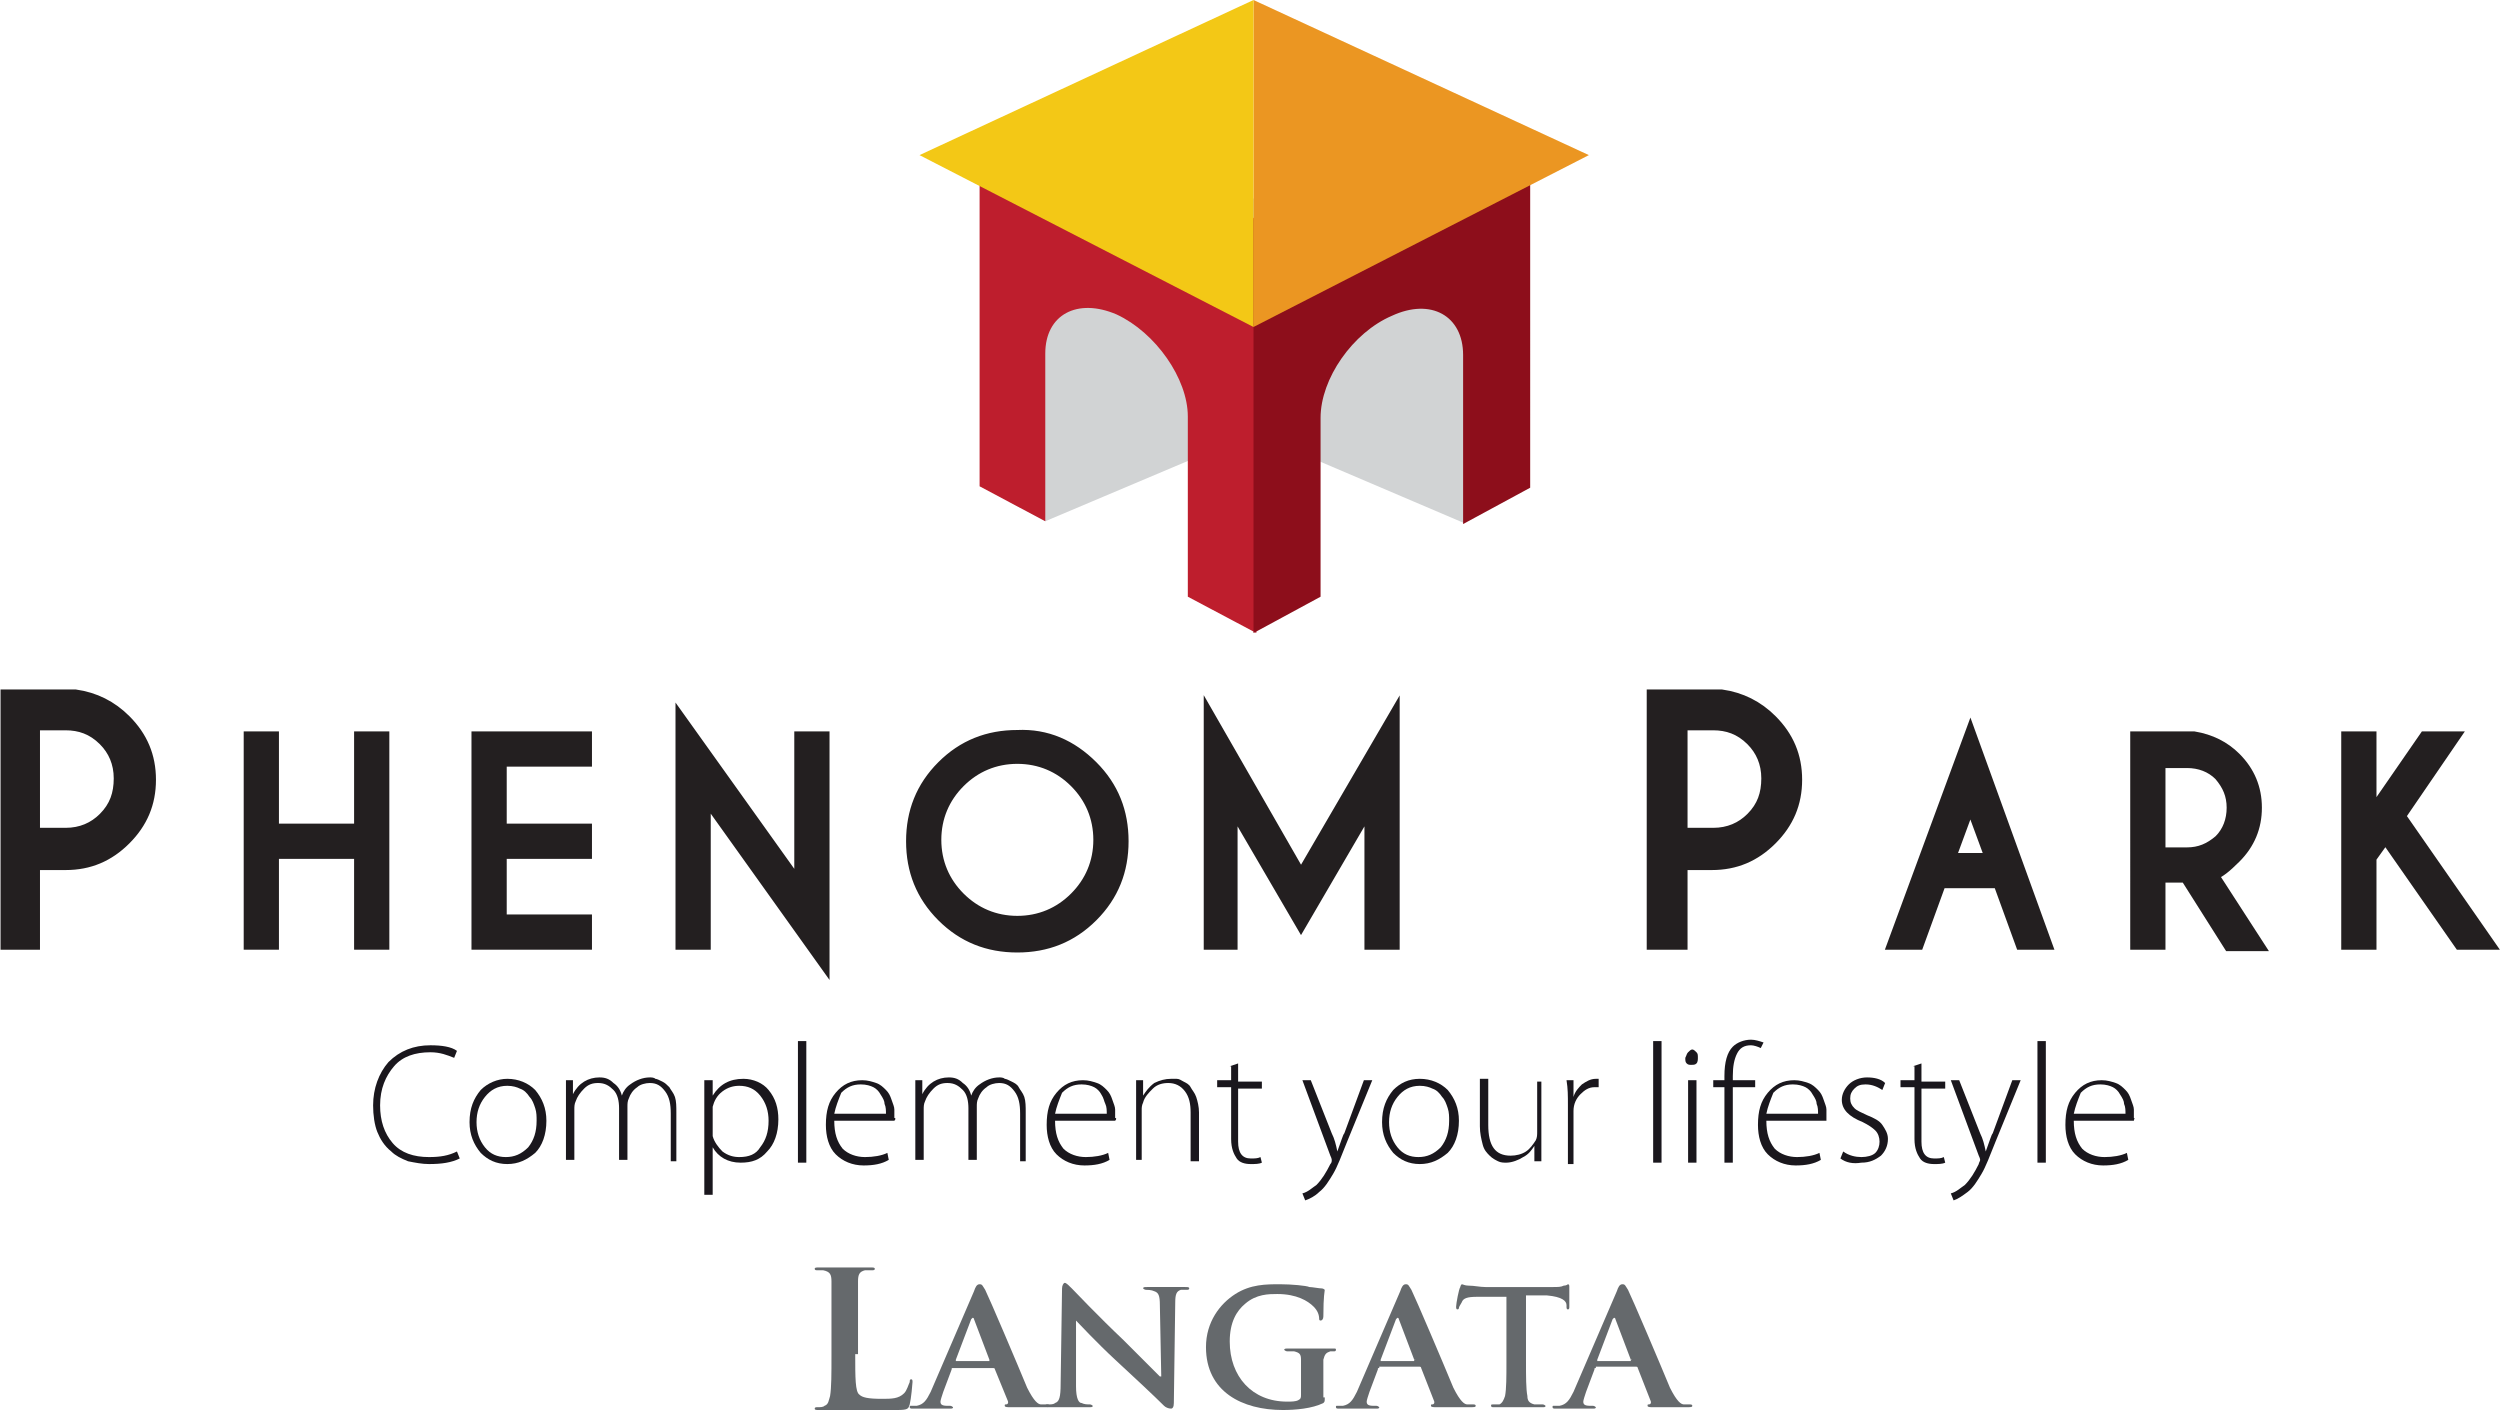 <?xml version="1.0" encoding="utf-8"?>
<!-- Generator: Adobe Illustrator 27.3.1, SVG Export Plug-In . SVG Version: 6.00 Build 0)  -->
<svg version="1.1" xmlns="http://www.w3.org/2000/svg" xmlns:xlink="http://www.w3.org/1999/xlink" x="0px" y="0px" width="178.9px"
	 height="101px" viewBox="0 0 178.9 101" style="enable-background:new 0 0 178.9 101;" xml:space="preserve">
<style type="text/css">
	.st0{fill:#FFC635;}
	.st1{fill:#9F1C32;}
	.st2{fill:#595B5D;}
	.st3{fill:#221F20;}
	.st4{fill:#00A79E;}
	.st5{fill:#8BC141;}
	.st6{fill:#231F20;}
	.st7{fill:none;stroke:#231F20;stroke-width:0.722;stroke-miterlimit:10;}
	.st8{fill:#1A171D;}
	.st9{fill:#D1D3D4;}
	.st10{fill:#BE1E2D;}
	.st11{fill:#8D0E1B;}
	.st12{fill:#EB9622;}
	.st13{fill:#F3C816;}
	.st14{fill:#65696C;}
	.st15{fill:#FFFFFF;}
	.st16{fill:#7A7A7A;}
	.st17{fill:#8DC441;}
	.st18{fill:#F79050;}
	.st19{fill:#B55DA4;}
	.st20{fill:#2E88C4;}
	.st21{fill:#EF4136;}
	.st22{fill:#FCB040;}
	.st23{fill:#00A79F;}
	.st24{fill:#009444;}
	.st25{fill:#2B3990;}
	.st26{fill:#8F5700;}
	.st27{fill:#F2AA00;}
	.st28{fill:#CA0000;}
	.st29{fill:#7228A1;}
	.st30{fill:#27AAE1;}
	.st31{fill:#AD3889;}
	.st32{fill:#58595B;}
	.st33{clip-path:url(#SVGID_00000047057174805499863600000011091444564938911105_);}
	.st34{fill-rule:evenodd;clip-rule:evenodd;fill:#A19354;}
	.st35{fill:#249B01;}
	.st36{fill:#1C75BC;}
	.st37{fill:#2BB673;}
	.st38{fill:#EE2A7B;}
	.st39{fill:#F4C714;}
	.st40{fill:#BF1E2E;}
	.st41{fill:#AABE21;}
	.st42{fill:#A29457;}
	.st43{fill:#1B76BD;}
</style>
<g id="Layer_2">
	<g>
		<g>
			<path class="st6" d="M2.5,61.8v5.8H0.4V49.7h5C6.8,49.9,8,50.5,9,51.5c1.2,1.2,1.8,2.6,1.8,4.3c0,1.7-0.6,3.1-1.8,4.3
				c-1.2,1.2-2.6,1.8-4.3,1.8H2.5z M2.5,51.9v7.7h2.2c1.1,0,2-0.4,2.7-1.1c0.8-0.8,1.1-1.7,1.1-2.8c0-1.1-0.4-2-1.1-2.7
				c-0.8-0.8-1.7-1.1-2.7-1.1H2.5z"/>
			<path class="st7" d="M2.5,61.8v5.8H0.4V49.7h5C6.8,49.9,8,50.5,9,51.5c1.2,1.2,1.8,2.6,1.8,4.3c0,1.7-0.6,3.1-1.8,4.3
				c-1.2,1.2-2.6,1.8-4.3,1.8H2.5z M2.5,51.9v7.7h2.2c1.1,0,2-0.4,2.7-1.1c0.8-0.8,1.1-1.7,1.1-2.8c0-1.1-0.4-2-1.1-2.7
				c-0.8-0.8-1.7-1.1-2.7-1.1H2.5z"/>
			<polygon class="st6" points="19.6,61.1 19.6,67.6 17.8,67.6 17.8,52.7 19.6,52.7 19.6,59.3 25.7,59.3 25.7,52.7 27.5,52.7 
				27.5,67.6 25.7,67.6 25.7,61.1 			"/>
			<polygon class="st7" points="19.6,61.1 19.6,67.6 17.8,67.6 17.8,52.7 19.6,52.7 19.6,59.3 25.7,59.3 25.7,52.7 27.5,52.7 
				27.5,67.6 25.7,67.6 25.7,61.1 			"/>
			<polygon class="st6" points="42,52.7 42,54.5 35.9,54.5 35.9,59.3 42,59.3 42,61.1 35.9,61.1 35.9,65.8 42,65.8 42,67.6 
				34.1,67.6 34.1,52.7 			"/>
			<polygon class="st7" points="42,52.7 42,54.5 35.9,54.5 35.9,59.3 42,59.3 42,61.1 35.9,61.1 35.9,65.8 42,65.8 42,67.6 
				34.1,67.6 34.1,52.7 			"/>
			<polygon class="st6" points="57.2,63.3 57.2,52.7 59,52.7 59,69 50.5,57.1 50.5,67.6 48.7,67.6 48.7,51.4 			"/>
			<polygon class="st7" points="57.2,63.3 57.2,52.7 59,52.7 59,69 50.5,57.1 50.5,67.6 48.7,67.6 48.7,51.4 			"/>
			<path class="st6" d="M78.2,54.8c1.5,1.5,2.2,3.3,2.2,5.4c0,2.1-0.7,3.9-2.2,5.4c-1.5,1.5-3.3,2.2-5.4,2.2c-2.1,0-3.9-0.7-5.4-2.2
				c-1.5-1.5-2.2-3.3-2.2-5.4c0-2.1,0.7-3.9,2.2-5.4c1.5-1.5,3.3-2.2,5.4-2.2C74.9,52.5,76.7,53.3,78.2,54.8 M72.8,54.3
				c-1.6,0-3,0.6-4.1,1.7c-1.1,1.1-1.7,2.5-1.7,4.1c0,1.6,0.6,3,1.7,4.1c1.1,1.1,2.5,1.7,4.1,1.7c1.6,0,3-0.6,4.1-1.7
				c1.1-1.1,1.7-2.5,1.7-4.1c0-1.6-0.6-3-1.7-4.1C75.8,54.9,74.4,54.3,72.8,54.3"/>
			<path class="st7" d="M78.2,54.8c1.5,1.5,2.2,3.3,2.2,5.4c0,2.1-0.7,3.9-2.2,5.4c-1.5,1.5-3.3,2.2-5.4,2.2c-2.1,0-3.9-0.7-5.4-2.2
				c-1.5-1.5-2.2-3.3-2.2-5.4c0-2.1,0.7-3.9,2.2-5.4c1.5-1.5,3.3-2.2,5.4-2.2C74.9,52.5,76.7,53.3,78.2,54.8z M72.8,54.3
				c-1.6,0-3,0.6-4.1,1.7c-1.1,1.1-1.7,2.5-1.7,4.1c0,1.6,0.6,3,1.7,4.1c1.1,1.1,2.5,1.7,4.1,1.7c1.6,0,3-0.6,4.1-1.7
				c1.1-1.1,1.7-2.5,1.7-4.1c0-1.6-0.6-3-1.7-4.1C75.8,54.9,74.4,54.3,72.8,54.3z"/>
			<polygon class="st6" points="93.1,62.6 99.8,51.1 99.8,67.6 98,67.6 98,57.8 93.1,66.2 88.2,57.8 88.2,67.6 86.5,67.6 86.5,51.1 
							"/>
			<polygon class="st7" points="93.1,62.6 99.8,51.1 99.8,67.6 98,67.6 98,57.8 93.1,66.2 88.2,57.8 88.2,67.6 86.5,67.6 86.5,51.1 
							"/>
			<path class="st6" d="M120.4,61.8v5.8h-2.2V49.7h5c1.4,0.2,2.6,0.8,3.6,1.8c1.2,1.2,1.8,2.6,1.8,4.3c0,1.7-0.6,3.1-1.8,4.3
				c-1.2,1.2-2.6,1.8-4.3,1.8H120.4z M120.4,51.9v7.7h2.2c1.1,0,2-0.4,2.7-1.1c0.8-0.8,1.1-1.7,1.1-2.8c0-1.1-0.4-2-1.1-2.7
				c-0.8-0.8-1.7-1.1-2.7-1.1H120.4z"/>
			<path class="st7" d="M120.4,61.8v5.8h-2.2V49.7h5c1.4,0.2,2.6,0.8,3.6,1.8c1.2,1.2,1.8,2.6,1.8,4.3c0,1.7-0.6,3.1-1.8,4.3
				c-1.2,1.2-2.6,1.8-4.3,1.8H120.4z M120.4,51.9v7.7h2.2c1.1,0,2-0.4,2.7-1.1c0.8-0.8,1.1-1.7,1.1-2.8c0-1.1-0.4-2-1.1-2.7
				c-0.8-0.8-1.7-1.1-2.7-1.1H120.4z"/>
			<path class="st6" d="M135.4,67.6l5.6-15.2l5.5,15.2h-1.9l-1.6-4.4h-4.1l-1.6,4.4H135.4z M142.4,61.4l-1.4-3.8l-1.4,3.8H142.4z"/>
			<path class="st7" d="M135.4,67.6l5.6-15.2l5.5,15.2h-1.9l-1.6-4.4h-4.1l-1.6,4.4H135.4z M142.4,61.4l-1.4-3.8l-1.4,3.8H142.4z"/>
			<path class="st6" d="M156.4,62.8L156.4,62.8l-1.8,0v4.8h-1.8V52.7h4.2c1.2,0.2,2.2,0.7,3,1.5c1,1,1.5,2.2,1.5,3.6
				c0,1.4-0.5,2.6-1.5,3.6c-0.7,0.7-1.2,1.1-1.6,1.2l3.3,5.1h-2.2L156.4,62.8z M154.6,54.5V61h1.9c0.9,0,1.6-0.3,2.3-0.9
				c0.6-0.6,0.9-1.4,0.9-2.3c0-0.9-0.3-1.6-0.9-2.3c-0.6-0.6-1.4-0.9-2.3-0.9H154.6z"/>
			<path class="st7" d="M156.4,62.8L156.4,62.8l-1.8,0v4.8h-1.8V52.7h4.2c1.2,0.2,2.2,0.7,3,1.5c1,1,1.5,2.2,1.5,3.6
				c0,1.4-0.5,2.6-1.5,3.6c-0.7,0.7-1.2,1.1-1.6,1.2l3.3,5.1h-2.2L156.4,62.8z M154.6,54.5V61h1.9c0.9,0,1.6-0.3,2.3-0.9
				c0.6-0.6,0.9-1.4,0.9-2.3c0-0.9-0.3-1.6-0.9-2.3c-0.6-0.6-1.4-0.9-2.3-0.9H154.6z"/>
			<polygon class="st6" points="175.7,52.7 171.8,58.4 178.2,67.6 176,67.6 170.7,60 169.7,61.4 169.7,67.6 167.9,67.6 167.9,52.7 
				169.7,52.7 169.7,58.2 173.5,52.7 			"/>
			<polygon class="st7" points="175.7,52.7 171.8,58.4 178.2,67.6 176,67.6 170.7,60 169.7,61.4 169.7,67.6 167.9,67.6 167.9,52.7 
				169.7,52.7 169.7,58.2 173.5,52.7 			"/>
		</g>
		<g>
			<path class="st8" d="M32.7,82.4l0.2,0.5c-0.6,0.3-1.3,0.4-2.2,0.4c-0.5,0-1-0.1-1.5-0.2c-0.5-0.2-0.9-0.4-1.2-0.7
				C27.5,82,27.2,81.5,27,81c-0.2-0.5-0.3-1.2-0.3-1.9c0-1.2,0.4-2.3,1.1-3.1c0.8-0.8,1.8-1.2,3-1.2c0.8,0,1.5,0.1,1.9,0.4l-0.2,0.5
				c-0.5-0.2-1-0.4-1.7-0.4c-1.1,0-2,0.3-2.6,1c-0.6,0.7-1,1.6-1,2.8c0,1.1,0.3,2,0.9,2.7c0.6,0.7,1.5,1,2.6,1
				C31.5,82.8,32.1,82.7,32.7,82.4"/>
			<path class="st8" d="M36.3,77.2c0.8,0,1.5,0.3,2,0.8c0.5,0.6,0.8,1.3,0.8,2.2c0,1-0.3,1.8-0.8,2.3c-0.6,0.5-1.2,0.8-2,0.8
				c-0.8,0-1.4-0.3-1.9-0.8c-0.5-0.6-0.8-1.3-0.8-2.2c0-1,0.3-1.7,0.8-2.3C34.9,77.5,35.6,77.2,36.3,77.2 M36.3,77.7
				c-0.7,0-1.2,0.3-1.6,0.8c-0.4,0.5-0.6,1.1-0.6,1.8c0,0.7,0.2,1.3,0.6,1.8c0.4,0.5,0.9,0.7,1.5,0.7c0.6,0,1.1-0.2,1.6-0.7
				c0.4-0.5,0.6-1.1,0.6-1.9c0-0.3,0-0.6-0.1-0.9c-0.1-0.3-0.2-0.6-0.4-0.8c-0.2-0.3-0.4-0.5-0.7-0.6C37,77.8,36.7,77.7,36.3,77.7"
				/>
			<path class="st8" d="M40.5,83.2v-4.5c0-0.5,0-1,0-1.4H41l0,1h0c0.4-0.8,1.1-1.2,1.9-1.2c0.4,0,0.7,0.1,1,0.4
				c0.3,0.2,0.5,0.5,0.6,0.9h0c0.1-0.3,0.3-0.6,0.6-0.8c0.4-0.3,0.9-0.5,1.4-0.5c0.1,0,0.3,0,0.4,0.1c0.1,0,0.3,0.1,0.5,0.2
				c0.2,0.1,0.3,0.2,0.5,0.4c0.1,0.2,0.3,0.4,0.4,0.7c0.1,0.3,0.1,0.7,0.1,1.1v3.5H48v-3.4c0-0.7-0.1-1.2-0.4-1.6
				c-0.3-0.4-0.6-0.6-1.1-0.6c-0.3,0-0.7,0.1-0.9,0.3c-0.3,0.2-0.5,0.5-0.6,0.8c-0.1,0.2-0.1,0.4-0.1,0.6v3.8h-0.6v-3.7
				c0-0.5-0.1-1-0.4-1.3c-0.3-0.3-0.6-0.5-1.1-0.5c-0.4,0-0.7,0.1-1,0.4c-0.3,0.3-0.5,0.6-0.6,0.9c-0.1,0.2-0.1,0.4-0.1,0.6v3.6
				H40.5z"/>
			<path class="st8" d="M50.4,85.6v-6.4c0-0.8,0-1.4,0-1.9h0.6l0,1.1h0c0.5-0.8,1.2-1.2,2.2-1.2c0.7,0,1.4,0.3,1.8,0.8
				c0.5,0.6,0.7,1.3,0.7,2.1c0,1-0.3,1.8-0.8,2.3c-0.5,0.6-1.1,0.8-1.9,0.8c-0.9,0-1.6-0.4-2-1.1h0v3.4H50.4z M51,79.7v1.1
				c0,0.2,0,0.3,0,0.5c0.1,0.4,0.4,0.8,0.7,1.1c0.4,0.3,0.8,0.4,1.2,0.4c0.7,0,1.2-0.2,1.5-0.7c0.4-0.5,0.6-1.1,0.6-1.9
				c0-0.7-0.2-1.3-0.6-1.8c-0.4-0.5-0.9-0.7-1.5-0.7c-0.4,0-0.8,0.1-1.2,0.4c-0.4,0.3-0.6,0.7-0.7,1.1C51,79.5,51,79.6,51,79.7"/>
			<rect x="57.1" y="74.5" class="st8" width="0.6" height="8.7"/>
			<path class="st8" d="M64,80.2h-4.3c0,0.9,0.2,1.5,0.6,2c0.4,0.4,1,0.6,1.6,0.6c0.6,0,1.2-0.1,1.6-0.3l0.1,0.5
				c-0.5,0.3-1.1,0.4-1.8,0.4c-0.8,0-1.5-0.3-2-0.8c-0.5-0.5-0.7-1.3-0.7-2.1c0-1,0.2-1.7,0.7-2.3c0.5-0.6,1.1-0.9,1.9-0.9
				c0.4,0,0.7,0.1,1,0.2c0.3,0.1,0.5,0.3,0.7,0.5c0.2,0.2,0.3,0.4,0.4,0.7c0.1,0.3,0.2,0.5,0.2,0.7c0,0.2,0,0.4,0,0.6
				C64.1,80,64.1,80.1,64,80.2 M59.7,79.7h3.7c0-0.2,0-0.5-0.1-0.7c0-0.2-0.1-0.4-0.3-0.7c-0.1-0.2-0.3-0.4-0.5-0.5
				c-0.2-0.1-0.5-0.2-0.9-0.2c-0.6,0-1,0.2-1.4,0.6C60,78.7,59.8,79.2,59.7,79.7"/>
			<path class="st8" d="M65.5,83.2v-4.5c0-0.5,0-1,0-1.4H66l0,1h0c0.4-0.8,1.1-1.2,1.9-1.2c0.4,0,0.7,0.1,1,0.4
				c0.3,0.2,0.5,0.5,0.6,0.9h0c0.1-0.3,0.3-0.6,0.6-0.8c0.4-0.3,0.9-0.5,1.4-0.5c0.1,0,0.3,0,0.4,0.1c0.1,0,0.3,0.1,0.5,0.2
				c0.2,0.1,0.4,0.2,0.5,0.4c0.1,0.2,0.3,0.4,0.4,0.7c0.1,0.3,0.1,0.7,0.1,1.1v3.5H73v-3.4c0-0.7-0.1-1.2-0.4-1.6
				c-0.3-0.4-0.6-0.6-1.1-0.6c-0.3,0-0.7,0.1-0.9,0.3c-0.3,0.2-0.5,0.5-0.6,0.8c-0.1,0.2-0.1,0.4-0.1,0.6v3.8h-0.6v-3.7
				c0-0.5-0.1-1-0.4-1.3c-0.3-0.3-0.6-0.5-1.1-0.5c-0.4,0-0.7,0.1-1,0.4c-0.3,0.3-0.5,0.6-0.6,0.9c-0.1,0.2-0.1,0.4-0.1,0.6v3.6
				H65.5z"/>
			<path class="st8" d="M79.8,80.2h-4.3c0,0.9,0.2,1.5,0.6,2c0.4,0.4,1,0.6,1.6,0.6c0.6,0,1.2-0.1,1.6-0.3l0.1,0.5
				c-0.5,0.3-1.1,0.4-1.8,0.4c-0.8,0-1.5-0.3-2-0.8c-0.5-0.5-0.7-1.3-0.7-2.1c0-1,0.2-1.7,0.7-2.3c0.5-0.6,1.1-0.9,1.9-0.9
				c0.4,0,0.7,0.1,1,0.2c0.3,0.1,0.5,0.3,0.7,0.5c0.2,0.2,0.3,0.4,0.4,0.7c0.1,0.3,0.2,0.5,0.2,0.7c0,0.2,0,0.4,0,0.6
				C79.9,80,79.9,80.1,79.8,80.2 M75.5,79.7h3.7c0-0.2,0-0.5-0.1-0.7c-0.1-0.2-0.1-0.4-0.3-0.7c-0.1-0.2-0.3-0.4-0.5-0.5
				c-0.2-0.1-0.5-0.2-0.9-0.2c-0.6,0-1,0.2-1.4,0.6C75.8,78.7,75.6,79.2,75.5,79.7"/>
			<path class="st8" d="M81.3,83.2v-4.5c0-0.5,0-1,0-1.4h0.5l0,1.1h0c0.2-0.3,0.4-0.6,0.8-0.9c0.4-0.2,0.8-0.3,1.2-0.3
				c0.1,0,0.3,0,0.4,0c0.2,0,0.3,0.1,0.5,0.2c0.2,0.1,0.4,0.2,0.5,0.4c0.1,0.2,0.3,0.4,0.4,0.7c0.1,0.3,0.2,0.7,0.2,1.1v3.5h-0.6
				v-3.5c0-0.6-0.1-1.1-0.4-1.5c-0.3-0.4-0.7-0.6-1.2-0.6c-0.4,0-0.8,0.1-1.1,0.4c-0.3,0.3-0.6,0.6-0.7,1c-0.1,0.2-0.1,0.4-0.1,0.5
				v3.6H81.3z"/>
			<path class="st8" d="M88,76.3l0.6-0.2v1.3h1.7v0.5h-1.7v3.8c0,0.8,0.3,1.2,0.9,1.2c0.3,0,0.5,0,0.7-0.1l0.1,0.4
				c-0.2,0.1-0.5,0.1-0.8,0.1c-0.4,0-0.8-0.1-1-0.4c-0.2-0.3-0.4-0.7-0.4-1.4v-3.7h-1v-0.5h1V76.3z"/>
			<path class="st8" d="M93.2,77.3h0.6l1.5,3.8c0.2,0.4,0.3,0.8,0.4,1.3h0c0.3-0.8,0.4-1.2,0.5-1.3l1.4-3.8h0.6l-1.8,4.4
				c-0.4,1-0.7,1.8-1,2.3c-0.3,0.5-0.6,1-1,1.3c-0.3,0.3-0.7,0.5-1,0.6l-0.2-0.5c0.4-0.1,0.7-0.4,1-0.6c0.4-0.4,0.7-0.9,1-1.5
				c0.1-0.1,0.1-0.2,0.1-0.3c0,0,0-0.1-0.1-0.3L93.2,77.3z"/>
			<path class="st8" d="M101.6,77.2c0.8,0,1.5,0.3,2,0.8c0.5,0.6,0.8,1.3,0.8,2.2c0,1-0.3,1.8-0.8,2.3c-0.6,0.5-1.2,0.8-2,0.8
				c-0.8,0-1.4-0.3-1.9-0.8c-0.5-0.6-0.8-1.3-0.8-2.2c0-1,0.3-1.7,0.8-2.3C100.2,77.5,100.8,77.2,101.6,77.2 M101.6,77.7
				c-0.7,0-1.2,0.3-1.6,0.8c-0.4,0.5-0.6,1.1-0.6,1.8c0,0.7,0.2,1.3,0.6,1.8c0.4,0.5,0.9,0.7,1.5,0.7c0.6,0,1.1-0.2,1.6-0.7
				c0.4-0.5,0.6-1.1,0.6-1.9c0-0.3,0-0.6-0.1-0.9c-0.1-0.3-0.2-0.6-0.4-0.8c-0.2-0.3-0.4-0.5-0.7-0.6
				C102.3,77.8,102,77.7,101.6,77.7"/>
			<path class="st8" d="M110.3,77.3v4.4c0,0.6,0,1,0,1.4h-0.5l0-1.1h0c-0.2,0.3-0.4,0.6-0.8,0.8c-0.3,0.2-0.8,0.4-1.2,0.4
				c-0.2,0-0.4,0-0.6-0.1c-0.2-0.1-0.4-0.2-0.6-0.4c-0.2-0.2-0.4-0.4-0.5-0.8c-0.1-0.4-0.2-0.8-0.2-1.3v-3.4h0.6v3.3
				c0,1.5,0.5,2.2,1.6,2.2c0.4,0,0.8-0.1,1.1-0.3c0.3-0.2,0.5-0.5,0.7-0.8c0.1-0.2,0.1-0.4,0.1-0.6v-3.6H110.3z"/>
			<path class="st8" d="M112.2,83.2v-4.1c0-0.7,0-1.2-0.1-1.8h0.5l0,1.2h0c0.1-0.4,0.4-0.7,0.6-0.9c0.3-0.2,0.6-0.4,1-0.4
				c0.1,0,0.1,0,0.2,0v0.6c-0.1,0-0.1,0-0.3,0c-0.4,0-0.7,0.2-1,0.5c-0.3,0.3-0.5,0.7-0.5,1.2c0,0.2,0,0.3,0,0.6v3.2H112.2z"/>
			<rect x="118.3" y="74.5" class="st8" width="0.6" height="8.7"/>
			<path class="st8" d="M120.8,75.3c0.1-0.1,0.2-0.2,0.3-0.2c0.1,0,0.2,0.1,0.3,0.2c0.1,0.1,0.1,0.2,0.1,0.4c0,0.1,0,0.3-0.1,0.4
				c-0.1,0.1-0.2,0.1-0.4,0.1c-0.1,0-0.2,0-0.3-0.1c-0.1-0.1-0.1-0.2-0.1-0.4C120.7,75.5,120.7,75.4,120.8,75.3 M121.4,83.2h-0.6
				v-5.9h0.6V83.2z"/>
			<path class="st8" d="M124,83.2h-0.6v-5.4h-0.8v-0.5h0.8V77c0-1,0.2-1.7,0.6-2.1c0.3-0.3,0.8-0.5,1.3-0.5c0.3,0,0.6,0.1,0.9,0.2
				L126,75c-0.2-0.1-0.5-0.2-0.7-0.2c-0.5,0-0.8,0.2-1,0.6c-0.2,0.4-0.3,0.9-0.3,1.6v0.3h1.6v0.5H124V83.2z"/>
			<path class="st8" d="M130.7,80.2h-4.3c0,0.9,0.2,1.5,0.6,2c0.4,0.4,1,0.6,1.6,0.6c0.6,0,1.2-0.1,1.6-0.3l0.1,0.5
				c-0.5,0.3-1.1,0.4-1.8,0.4c-0.8,0-1.5-0.3-2-0.8c-0.5-0.5-0.7-1.3-0.7-2.1c0-1,0.2-1.7,0.7-2.3c0.5-0.6,1.1-0.9,1.9-0.9
				c0.4,0,0.7,0.1,1,0.2c0.3,0.1,0.5,0.3,0.7,0.5c0.2,0.2,0.3,0.4,0.4,0.7c0.1,0.3,0.2,0.5,0.2,0.7c0,0.2,0,0.4,0,0.6
				C130.7,80,130.7,80.1,130.7,80.2 M126.4,79.7h3.7c0-0.2,0-0.5-0.1-0.7c0-0.2-0.1-0.4-0.3-0.7c-0.1-0.2-0.3-0.4-0.5-0.5
				c-0.2-0.1-0.5-0.2-0.9-0.2c-0.6,0-1,0.2-1.4,0.6C126.7,78.7,126.5,79.2,126.4,79.7"/>
			<path class="st8" d="M131.7,82.9l0.2-0.5c0.4,0.3,0.9,0.4,1.3,0.4c0.4,0,0.8-0.1,1-0.3c0.2-0.2,0.3-0.5,0.3-0.8
				c0-0.3-0.1-0.6-0.3-0.8c-0.2-0.2-0.5-0.4-0.9-0.6c-1-0.4-1.5-0.9-1.5-1.6c0-0.4,0.2-0.8,0.5-1.1c0.3-0.3,0.8-0.5,1.3-0.5
				c0.5,0,1,0.1,1.3,0.4l-0.2,0.5c-0.3-0.2-0.7-0.4-1.2-0.4c-0.4,0-0.6,0.1-0.8,0.3c-0.2,0.2-0.3,0.4-0.3,0.7c0,0.3,0.1,0.5,0.3,0.7
				c0.2,0.2,0.5,0.3,0.9,0.5c0.5,0.2,0.9,0.4,1.1,0.7c0.2,0.3,0.4,0.6,0.4,1c0,0.5-0.2,0.9-0.5,1.2c-0.4,0.3-0.8,0.5-1.4,0.5
				C132.6,83.3,132.1,83.2,131.7,82.9"/>
			<path class="st8" d="M136.9,76.3l0.6-0.2v1.3h1.7v0.5h-1.7v3.8c0,0.8,0.3,1.2,0.9,1.2c0.3,0,0.5,0,0.7-0.1l0.1,0.4
				c-0.2,0.1-0.5,0.1-0.8,0.1c-0.4,0-0.8-0.1-1-0.4c-0.2-0.3-0.4-0.7-0.4-1.4v-3.7h-1v-0.5h1V76.3z"/>
			<path class="st8" d="M139.6,77.3h0.6l1.5,3.8c0.2,0.4,0.3,0.8,0.4,1.3h0c0.3-0.8,0.4-1.2,0.5-1.3l1.4-3.8h0.6l-1.8,4.4
				c-0.4,1-0.7,1.8-1,2.3c-0.3,0.5-0.6,1-1,1.3c-0.4,0.3-0.7,0.5-1,0.6l-0.2-0.5c0.4-0.1,0.7-0.4,1-0.6c0.4-0.4,0.7-0.9,1-1.5
				c0-0.1,0.1-0.2,0.1-0.3c0,0,0-0.1-0.1-0.3L139.6,77.3z"/>
			<rect x="145.8" y="74.5" class="st8" width="0.6" height="8.7"/>
			<path class="st8" d="M152.7,80.2h-4.3c0,0.9,0.2,1.5,0.6,2c0.4,0.4,1,0.6,1.6,0.6c0.6,0,1.2-0.1,1.6-0.3l0.1,0.5
				c-0.5,0.3-1.1,0.4-1.8,0.4c-0.8,0-1.5-0.3-2-0.8c-0.5-0.5-0.7-1.3-0.7-2.1c0-1,0.2-1.7,0.7-2.3c0.5-0.6,1.1-0.9,1.9-0.9
				c0.4,0,0.7,0.1,1,0.2c0.3,0.1,0.5,0.3,0.7,0.5c0.2,0.2,0.3,0.4,0.4,0.7c0.1,0.3,0.2,0.5,0.2,0.7c0,0.2,0,0.4,0,0.6
				C152.8,80,152.7,80.1,152.7,80.2 M148.4,79.7h3.7c0-0.2,0-0.5-0.1-0.7c0-0.2-0.1-0.4-0.3-0.7c-0.1-0.2-0.3-0.4-0.5-0.5
				c-0.2-0.1-0.5-0.2-0.9-0.2c-0.6,0-1,0.2-1.4,0.6C148.7,78.7,148.5,79.2,148.4,79.7"/>
		</g>
		<g>
			<polygon class="st9" points="74.8,37.3 89.7,31 104.7,37.4 108.1,35.5 108.1,14.2 72.2,14.2 72.2,35.9 			"/>
			<path class="st10" d="M81,11H70.1v23.8l4.7,2.5V25.3c0-2.8,2.3-4,5.1-2.8c2.8,1.3,5.1,4.6,5.1,7.3v12.9l4.9,2.6V15.7L81,11z"/>
			<path class="st11" d="M98.5,11l-8.8,4.7v29.6l4.8-2.6V29.9c0-2.8,2.3-6.1,5.1-7.3c2.8-1.3,5.1,0,5.1,2.8v12.1l4.8-2.6V11H98.5z"
				/>
			<polygon class="st12" points="89.7,0 89.7,23.4 113.7,11.1 			"/>
			<polygon class="st13" points="89.7,0 65.8,11.1 89.7,23.4 			"/>
		</g>
		<g>
			<path class="st14" d="M61.2,96.9c0,1.7,0,2.7,0.3,2.9c0.2,0.2,0.6,0.3,1.6,0.3c0.7,0,1.2,0,1.6-0.4c0.2-0.2,0.3-0.6,0.4-0.8
				c0-0.1,0-0.2,0.1-0.2c0.1,0,0.1,0.1,0.1,0.2c0,0.1-0.1,1.2-0.2,1.6c-0.1,0.3-0.1,0.4-0.9,0.4c-1,0-1.7,0-2.3,0
				c-0.6,0-1.1,0-1.6,0c-0.1,0-0.4,0-0.8,0c-0.3,0-0.7,0-0.9,0c-0.2,0-0.3,0-0.3-0.1c0-0.1,0.1-0.1,0.2-0.1c0.2,0,0.4,0,0.5-0.1
				c0.3-0.1,0.3-0.4,0.4-0.7c0.1-0.6,0.1-1.6,0.1-2.9v-2.4c0-2.1,0-2.4,0-2.9c0-0.5-0.1-0.7-0.6-0.8c-0.1,0-0.3,0-0.4,0
				c-0.1,0-0.2,0-0.2-0.1c0-0.1,0.1-0.1,0.3-0.1c0.6,0,1.5,0,1.9,0c0.3,0,1.3,0,1.8,0c0.2,0,0.3,0,0.3,0.1c0,0.1-0.1,0.1-0.2,0.1
				c-0.1,0-0.4,0-0.5,0c-0.4,0.1-0.5,0.3-0.5,0.8c0,0.4,0,0.8,0,2.9V96.9z"/>
			<path class="st14" d="M68.2,97.9c-0.1,0-0.1,0-0.1,0.1l-0.6,1.6c-0.1,0.3-0.2,0.6-0.2,0.7c0,0.2,0.1,0.3,0.5,0.3H68
				c0.1,0,0.2,0.1,0.2,0.1c0,0.1-0.1,0.1-0.2,0.1c-0.4,0-0.9,0-1.3,0c-0.1,0-0.8,0-1.4,0c-0.1,0-0.2,0-0.2-0.1c0-0.1,0-0.1,0.1-0.1
				c0.1,0,0.2,0,0.4,0c0.5-0.1,0.7-0.4,1-1l3.1-7.2c0.1-0.3,0.2-0.5,0.4-0.5c0.2,0,0.2,0.1,0.4,0.4c0.3,0.6,2.3,5.3,3,7
				c0.5,1,0.8,1.2,1,1.2c0.2,0,0.3,0,0.4,0c0.1,0,0.2,0,0.2,0.1c0,0.1-0.1,0.1-0.5,0.1c-0.4,0-1.3,0-2.3,0c-0.2,0-0.4,0-0.4-0.1
				c0-0.1,0-0.1,0.1-0.1c0.1,0,0.2-0.1,0.1-0.3L71.2,98c0-0.1-0.1-0.1-0.1-0.1H68.2z M70.8,97.3C70.8,97.3,70.9,97.2,70.8,97.3
				l-1.1-2.9c0,0,0-0.1-0.1-0.1c0,0-0.1,0.1-0.1,0.1l-1.1,2.9c0,0.1,0,0.1,0,0.1H70.8z"/>
			<path class="st14" d="M77,99.2c0,0.9,0.2,1.2,0.4,1.2c0.2,0.1,0.4,0.1,0.6,0.1c0.1,0,0.2,0.1,0.2,0.1c0,0.1-0.1,0.1-0.3,0.1
				c-0.8,0-1.3,0-1.5,0c-0.1,0-0.7,0-1.3,0c-0.2,0-0.3,0-0.3-0.1c0-0.1,0.1-0.1,0.2-0.1c0.2,0,0.4,0,0.5-0.1
				c0.3-0.1,0.4-0.4,0.4-1.4l0.1-6.8c0-0.2,0.1-0.4,0.2-0.4c0.1,0,0.3,0.2,0.5,0.4c0.1,0.1,1.9,2,3.7,3.7c0.8,0.8,2.4,2.4,2.6,2.6
				h0.1L83,93.4c0-0.7-0.1-0.9-0.4-1c-0.2-0.1-0.5-0.1-0.6-0.1c-0.1,0-0.2-0.1-0.2-0.1c0-0.1,0.1-0.1,0.3-0.1c0.6,0,1.3,0,1.5,0
				c0.1,0,0.6,0,1.2,0c0.2,0,0.3,0,0.3,0.1c0,0.1-0.1,0.1-0.2,0.1c-0.1,0-0.2,0-0.4,0c-0.3,0.1-0.4,0.3-0.4,0.9l-0.1,7.2
				c0,0.3-0.1,0.4-0.2,0.4c-0.2,0-0.4-0.1-0.5-0.2c-0.7-0.7-2.2-2.1-3.5-3.3c-1.3-1.2-2.6-2.6-2.8-2.8h0L77,99.2z"/>
			<path class="st14" d="M94.8,100c0,0.3,0,0.3-0.1,0.4c-0.8,0.4-2,0.5-2.9,0.5c-2.9,0-5.5-1.3-5.5-4.5c0-1.8,1-3.1,2.1-3.8
				c1.1-0.7,2.2-0.7,3.2-0.7c0.8,0,1.9,0.1,2.1,0.2c0.2,0,0.7,0.1,0.9,0.1c0.1,0,0.2,0.1,0.2,0.1c0,0.1-0.1,0.4-0.1,1.9
				c0,0.2-0.1,0.3-0.2,0.3c-0.1,0-0.1-0.1-0.1-0.1c0-0.3-0.1-0.6-0.4-0.9c-0.4-0.4-1.2-0.9-2.6-0.9c-0.6,0-1.5,0-2.3,0.7
				C88.5,93.8,88,94.6,88,96c0,2.5,1.6,4.3,4.1,4.3c0.3,0,0.6,0,0.8-0.1c0.2-0.1,0.2-0.2,0.2-0.4v-1.1c0-0.6,0-1,0-1.4
				c0-0.4-0.1-0.5-0.5-0.6c-0.1,0-0.3,0-0.5,0c-0.1,0-0.2-0.1-0.2-0.1c0-0.1,0.1-0.1,0.3-0.1c0.6,0,1.5,0,1.8,0c0.4,0,1,0,1.4,0
				c0.2,0,0.2,0,0.2,0.1c0,0.1-0.1,0.1-0.1,0.1c-0.1,0-0.2,0-0.3,0c-0.3,0.1-0.4,0.2-0.5,0.6c0,0.4,0,0.8,0,1.4V100z"/>
			<path class="st14" d="M98.7,97.9c-0.1,0-0.1,0-0.1,0.1l-0.6,1.6c-0.1,0.3-0.2,0.6-0.2,0.7c0,0.2,0.1,0.3,0.5,0.3h0.2
				c0.1,0,0.2,0.1,0.2,0.1c0,0.1-0.1,0.1-0.2,0.1c-0.4,0-0.9,0-1.3,0c-0.1,0-0.8,0-1.4,0c-0.1,0-0.2,0-0.2-0.1c0-0.1,0-0.1,0.1-0.1
				c0.1,0,0.2,0,0.4,0c0.5-0.1,0.7-0.4,1-1l3.1-7.2c0.1-0.3,0.2-0.5,0.4-0.5c0.2,0,0.2,0.1,0.4,0.4c0.3,0.6,2.3,5.3,3,7
				c0.5,1,0.8,1.2,1,1.2c0.2,0,0.3,0,0.4,0c0.1,0,0.2,0,0.2,0.1c0,0.1-0.1,0.1-0.5,0.1c-0.4,0-1.3,0-2.3,0c-0.2,0-0.4,0-0.4-0.1
				c0-0.1,0-0.1,0.1-0.1c0.1,0,0.2-0.1,0.1-0.3l-0.9-2.3c0-0.1-0.1-0.1-0.1-0.1H98.7z M101.2,97.3C101.3,97.3,101.3,97.2,101.2,97.3
				l-1.1-2.9c0,0,0-0.1-0.1-0.1c0,0-0.1,0.1-0.1,0.1l-1.1,2.9c0,0.1,0,0.1,0,0.1H101.2z"/>
			<path class="st14" d="M107.5,92.8l-1.8,0c-0.7,0-1,0.1-1.1,0.4c-0.1,0.2-0.2,0.3-0.2,0.4c0,0.1-0.1,0.1-0.1,0.1
				c-0.1,0-0.1-0.1-0.1-0.2c0-0.2,0.2-1.3,0.3-1.4c0-0.1,0.1-0.2,0.1-0.2c0.1,0,0.2,0.1,0.5,0.1c0.4,0,0.8,0.1,1.2,0.1h4.8
				c0.4,0,0.6,0,0.8-0.1c0.2,0,0.3-0.1,0.3-0.1c0.1,0,0.1,0.1,0.1,0.2c0,0.2,0,1.1,0,1.4c0,0.1,0,0.2-0.1,0.2
				c-0.1,0-0.1-0.1-0.1-0.2l0-0.1c0-0.3-0.3-0.6-1.4-0.7l-1.5,0v4.7c0,1.1,0,2,0.1,2.5c0,0.3,0.1,0.5,0.5,0.6c0.2,0,0.4,0,0.6,0
				c0.1,0,0.2,0.1,0.2,0.1c0,0.1-0.1,0.1-0.2,0.1c-0.8,0-1.6,0-1.9,0c-0.3,0-1.1,0-1.6,0c-0.1,0-0.2,0-0.2-0.1c0-0.1,0-0.1,0.2-0.1
				c0.2,0,0.3,0,0.4,0c0.2-0.1,0.3-0.3,0.4-0.6c0.1-0.5,0.1-1.4,0.1-2.4V92.8z"/>
			<path class="st14" d="M114.2,97.9c-0.1,0-0.1,0-0.1,0.1l-0.6,1.6c-0.1,0.3-0.2,0.6-0.2,0.7c0,0.2,0.1,0.3,0.5,0.3h0.2
				c0.1,0,0.2,0.1,0.2,0.1c0,0.1-0.1,0.1-0.2,0.1c-0.4,0-0.9,0-1.3,0c-0.1,0-0.8,0-1.4,0c-0.1,0-0.2,0-0.2-0.1c0-0.1,0-0.1,0.1-0.1
				c0.1,0,0.2,0,0.4,0c0.5-0.1,0.7-0.4,1-1l3.1-7.2c0.1-0.3,0.2-0.5,0.4-0.5c0.2,0,0.2,0.1,0.4,0.4c0.3,0.6,2.3,5.3,3,7
				c0.5,1,0.8,1.2,1,1.2c0.2,0,0.3,0,0.4,0c0.1,0,0.2,0,0.2,0.1c0,0.1-0.1,0.1-0.5,0.1c-0.4,0-1.3,0-2.3,0c-0.2,0-0.4,0-0.4-0.1
				c0-0.1,0-0.1,0.1-0.1c0.1,0,0.2-0.1,0.1-0.3l-0.9-2.3c0-0.1-0.1-0.1-0.1-0.1H114.2z M116.7,97.3
				C116.8,97.3,116.8,97.2,116.7,97.3l-1.1-2.9c0,0,0-0.1-0.1-0.1c0,0-0.1,0.1-0.1,0.1l-1.1,2.9c0,0.1,0,0.1,0,0.1H116.7z"/>
		</g>
	</g>
</g>
<g id="Layer_4">
</g>
</svg>
